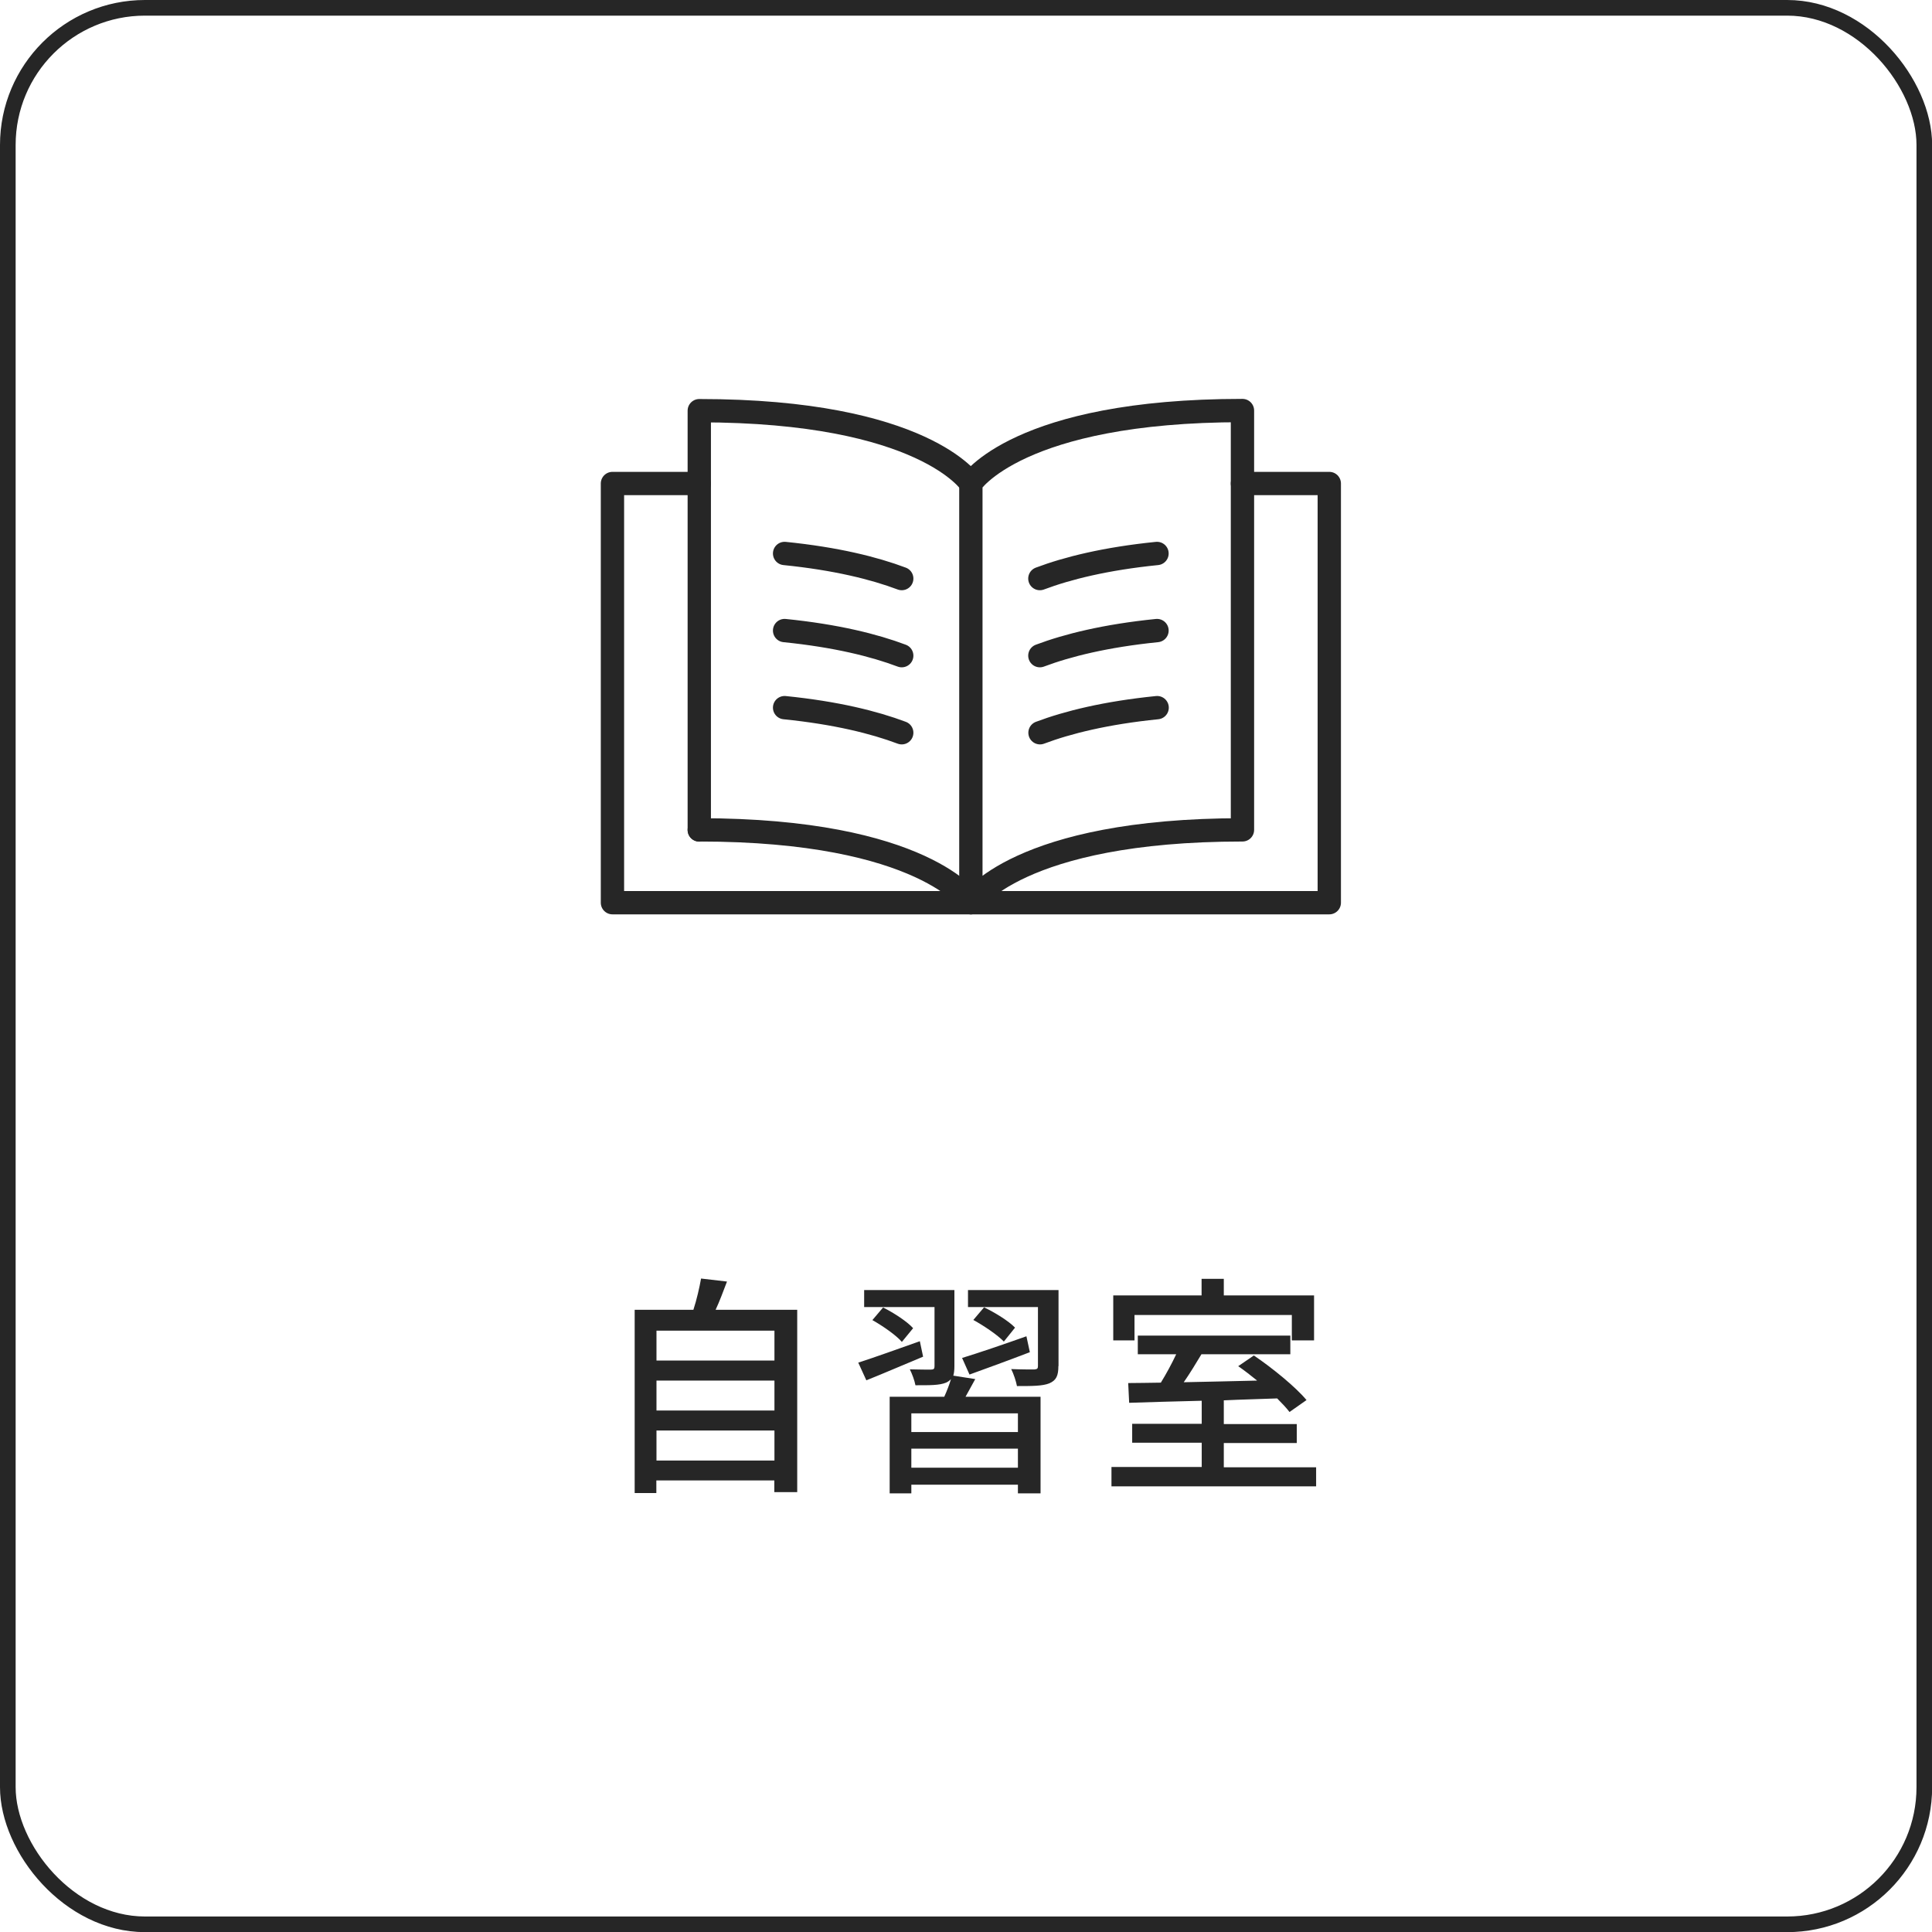 <?xml version="1.0" encoding="UTF-8"?>
<svg id="_レイヤー_2" data-name="レイヤー_2" xmlns="http://www.w3.org/2000/svg" width="140.85" height="140.85" viewBox="0 0 140.85 140.85">
  <defs>
    <style>
      .cls-1 {
        fill: #262626;
      }

      .cls-2 {
        stroke-miterlimit: 10;
        stroke-width: 1.14px;
      }

      .cls-2, .cls-3 {
        fill: none;
        stroke: #262626;
      }

      .cls-3 {
        stroke-linecap: round;
        stroke-linejoin: round;
        stroke-width: 1.7px;
      }
    </style>
  </defs>
  <g id="_テキスト" data-name="テキスト">
    <g>
      <path class="cls-1" d="M58.12,95.49v13.29h-1.67v-.85h-8.6v.92h-1.58v-13.36h4.28c.24-.73.44-1.61.56-2.28l1.89.22c-.27.71-.54,1.44-.83,2.06h5.95ZM47.86,97.01v2.18h8.6v-2.18h-8.6ZM47.86,100.65v2.18h8.6v-2.18h-8.6ZM56.46,106.48v-2.19h-8.6v2.19h8.6Z"/>
      <path class="cls-1" d="M67.29,98.91c-1.45.6-2.92,1.24-4.13,1.72l-.59-1.29c1.16-.37,2.82-.97,4.49-1.56l.24,1.14ZM71.1,100.54c-.24.44-.48.88-.71,1.29h5.47v7.04h-1.65v-.63h-7.77v.63h-1.58v-7.04h3.98c.19-.42.37-.88.49-1.29-.09.1-.2.19-.36.26-.48.2-1.19.19-2.23.19-.07-.36-.24-.82-.41-1.16.68.02,1.33.02,1.53.02.22,0,.27-.07.27-.24v-4.32h-5.13v-1.24h6.58v5.56c0,.29-.03.51-.08.68l1.6.25ZM65.76,97.84c-.42-.49-1.38-1.16-2.16-1.6l.78-.92c.78.39,1.75,1.02,2.19,1.51l-.82,1ZM74.21,103.04h-7.77v1.36h7.77v-1.36ZM74.21,107v-1.39h-7.77v1.39h7.77ZM70.14,99c1.21-.37,2.97-.97,4.69-1.58l.25,1.16c-1.51.58-3.13,1.17-4.4,1.63l-.54-1.21ZM77.16,99.59c0,.7-.15,1.04-.66,1.26-.49.2-1.26.2-2.36.2-.07-.37-.24-.88-.42-1.24.71.03,1.46.03,1.68.03.22-.02.27-.07.27-.25v-4.3h-5.1v-1.24h6.6v5.54ZM73.19,97.81c-.46-.48-1.43-1.14-2.23-1.58l.78-.92c.78.37,1.79.99,2.26,1.48l-.82,1.02Z"/>
      <path class="cls-1" d="M95.95,106.95v1.41h-14.92v-1.41h6.58v-1.77h-5.07v-1.38h5.07v-1.68c-1.99.05-3.84.1-5.29.15l-.07-1.44c.7,0,1.51-.02,2.38-.03.39-.63.8-1.39,1.12-2.07h-2.8v-1.36h11.12v1.36h-6.48c-.41.68-.85,1.41-1.29,2.04,1.68-.03,3.52-.08,5.35-.12-.46-.37-.94-.75-1.38-1.05l1.14-.78c1.36.92,3.04,2.29,3.84,3.25l-1.24.87c-.22-.29-.54-.63-.9-.99-1.29.05-2.62.08-3.89.14v1.73h5.32v1.38h-5.32v1.77h6.73ZM82.71,97.72h-1.55v-3.28h6.44v-1.21h1.62v1.21h6.58v3.28h-1.62v-1.85h-11.47v1.85Z"/>
    </g>
    <rect class="cls-2" x=".57" y=".57" width="139.72" height="139.72" rx="10" ry="10"/>
    <g>
      <path class="cls-3" d="M90.58,60.5c-16.4,0-19.8,5.31-19.8,5.31v-30.57s3.4-5.31,19.8-5.31v30.57Z"/>
      <polyline class="cls-3" points="50.98 35.25 44.65 35.25 44.65 65.81 96.91 65.81 96.91 35.25 90.58 35.25"/>
      <path class="cls-3" d="M75.81,42.18c2.02-.76,4.79-1.45,8.54-1.83"/>
      <path class="cls-3" d="M75.81,47.8c2.02-.76,4.79-1.45,8.54-1.83"/>
      <path class="cls-3" d="M75.82,53.42c2.02-.76,4.79-1.45,8.54-1.83"/>
      <path class="cls-3" d="M70.78,35.25s-3.4-5.31-19.8-5.31v30.57"/>
      <path class="cls-3" d="M50.98,60.5c16.4,0,19.8,5.31,19.8,5.31"/>
      <path class="cls-3" d="M65.74,42.18c-2.02-.76-4.79-1.45-8.54-1.83"/>
      <path class="cls-3" d="M65.74,47.8c-2.02-.76-4.79-1.45-8.54-1.83"/>
      <path class="cls-3" d="M65.74,53.42c-2.02-.76-4.79-1.45-8.54-1.83"/>
    </g>
  </g>
</svg>